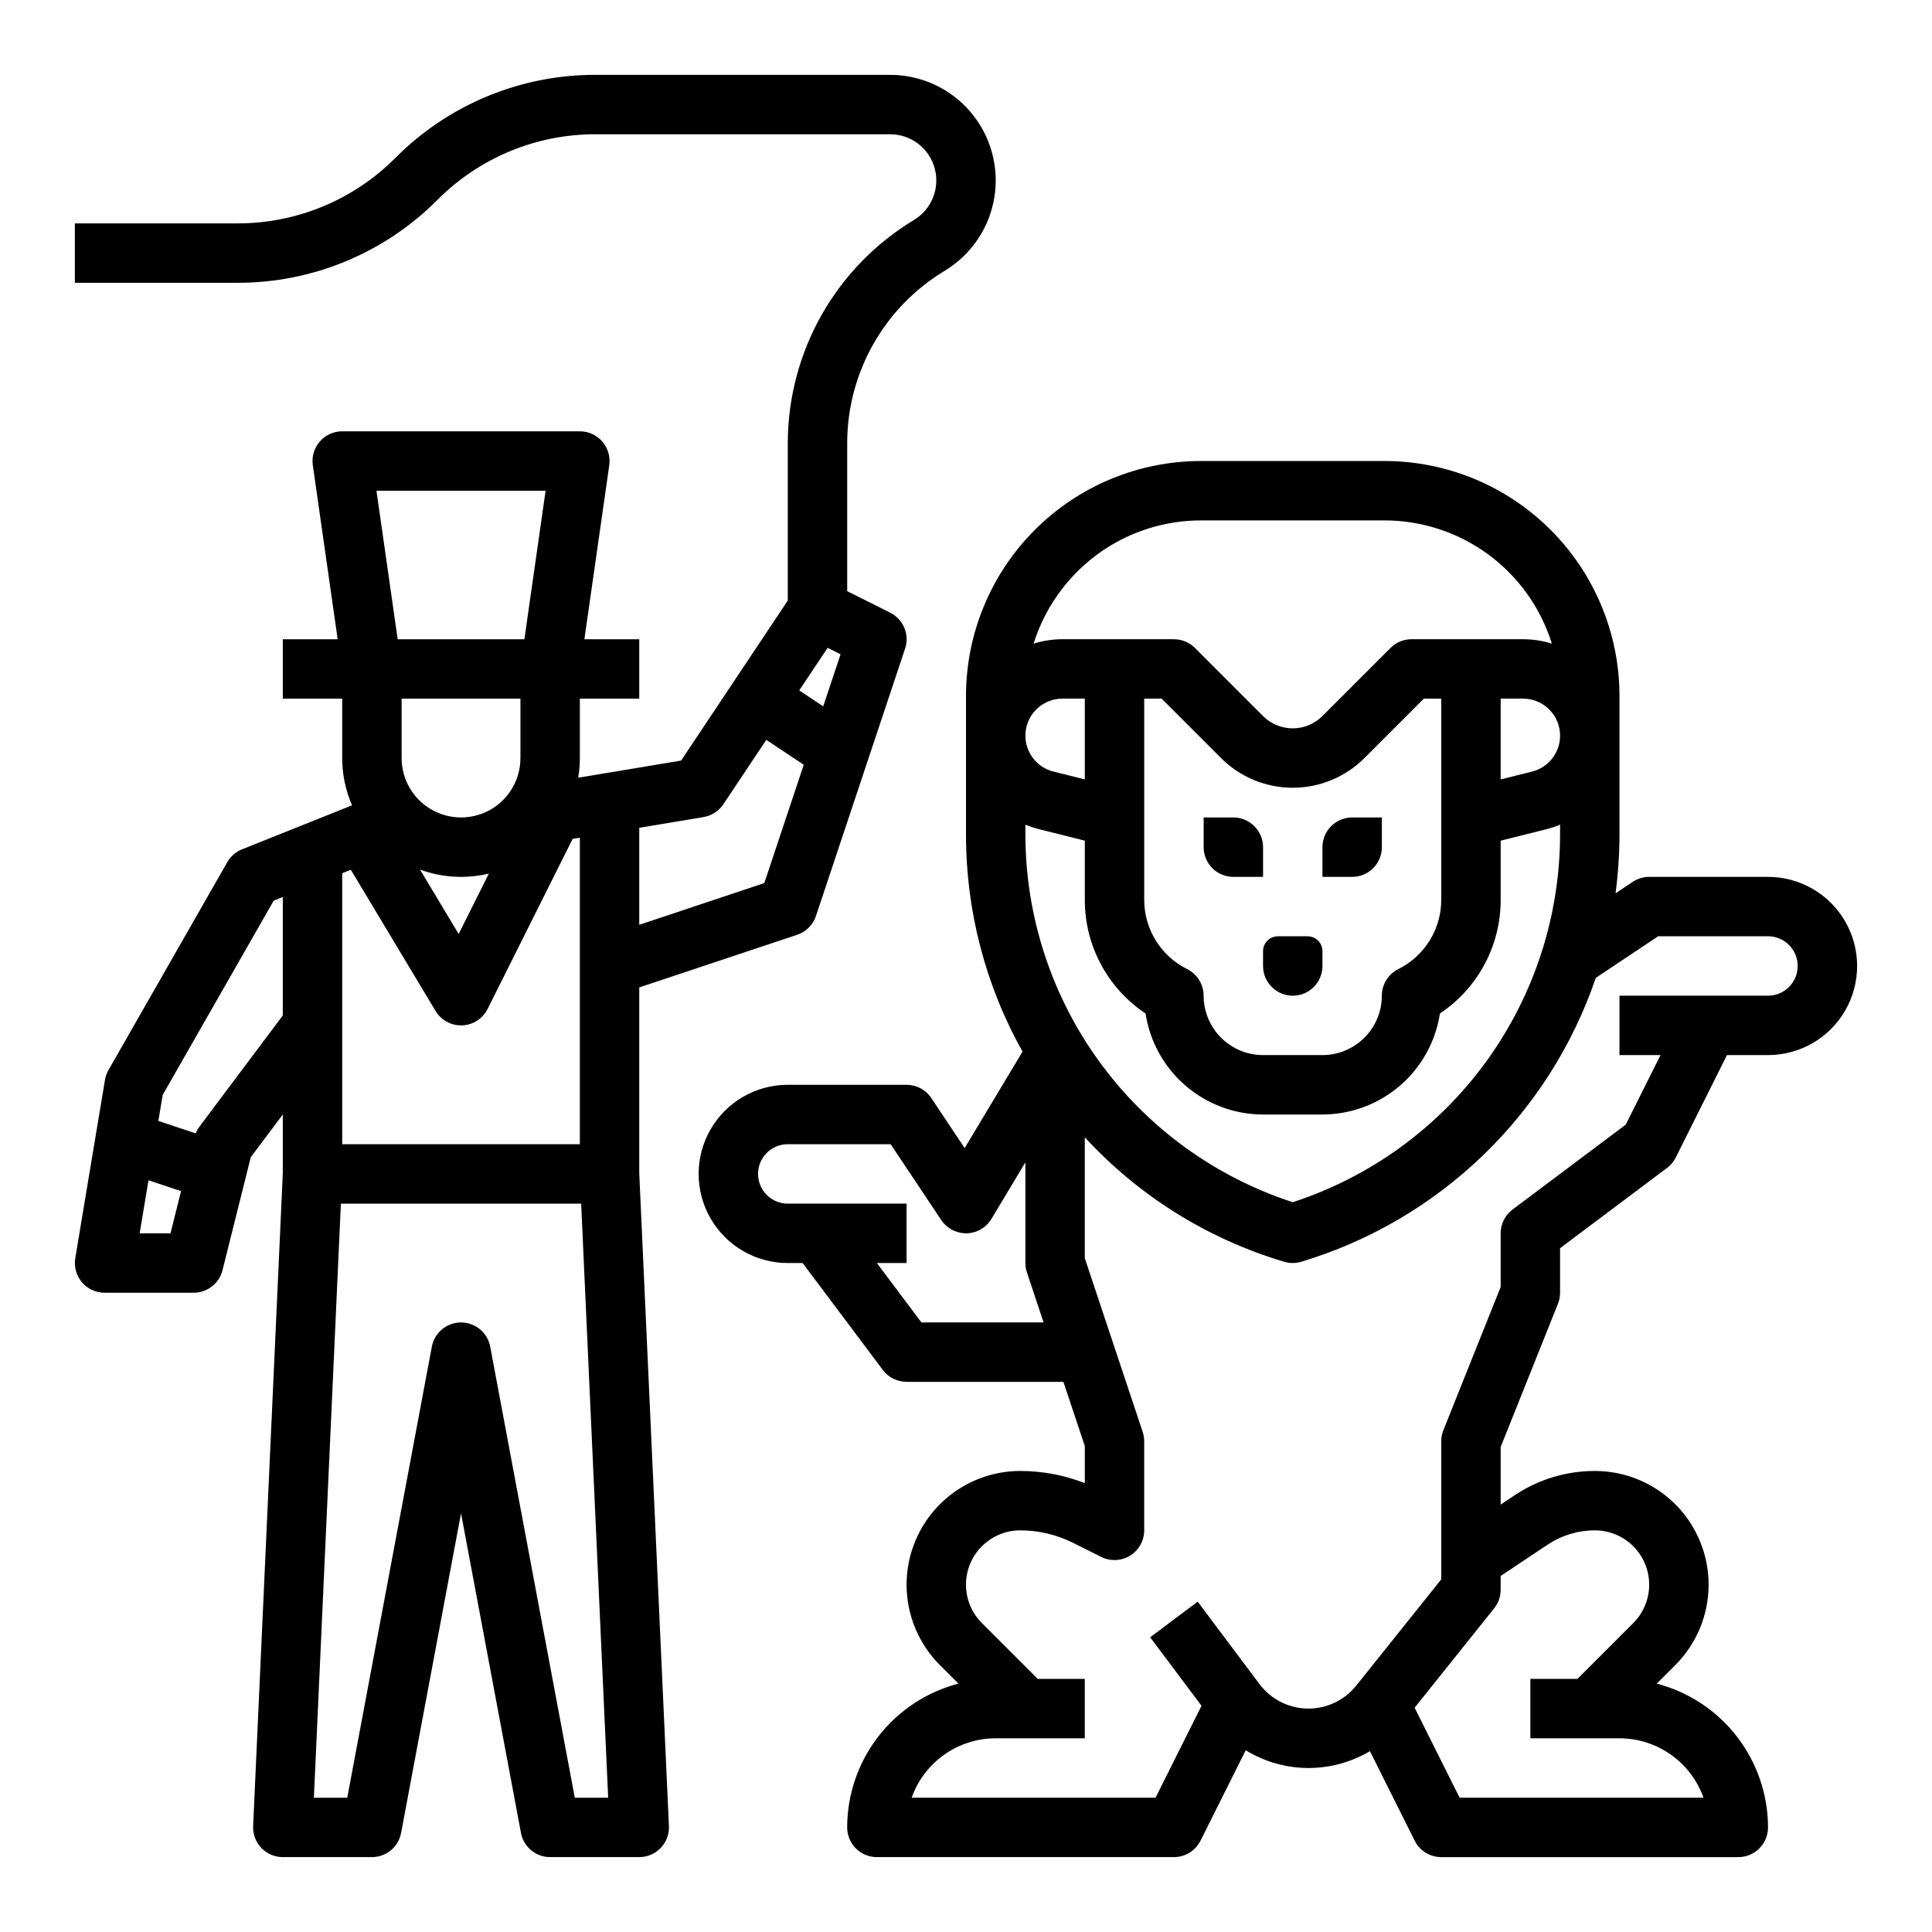 <?xml version="1.0" encoding="UTF-8"?>
<!-- Uploaded to: SVG Repo, www.svgrepo.com, Generator: SVG Repo Mixer Tools -->
<svg fill="#000000" width="800px" height="800px" version="1.1" viewBox="144 144 512 512" xmlns="http://www.w3.org/2000/svg">
 <g>
  <path d="m313.41 405.67 41.848-13.949c2.352-0.785 4.195-2.629 4.981-4.977l23.617-70.848v-0.004c1.238-3.715-0.445-7.777-3.949-9.527l-11.391-5.699v-39.336c0.051-18.637 9.824-35.895 25.777-45.527 7.043-4.227 11.875-11.336 13.211-19.441s-0.961-16.387-6.277-22.652c-5.312-6.262-13.113-9.875-21.328-9.875h-78.016c-19.922-0.051-39.031 7.863-53.078 21.988-11.102 11.16-26.207 17.418-41.945 17.375h-43.02v15.742h43.02c19.918 0.055 39.031-7.863 53.078-21.984 11.098-11.16 26.203-17.418 41.945-17.375h78.016c5.496 0 10.32 3.668 11.789 8.969 1.465 5.297-0.781 10.926-5.496 13.754-20.684 12.488-33.352 34.863-33.422 59.027v41.82l-28.273 42.41-27.27 4.543c0.289-1.723 0.438-3.465 0.441-5.211v-15.746h15.742v-15.742h-14.539l6.59-46.117h-0.004c0.324-2.262-0.348-4.547-1.844-6.273-1.496-1.723-3.664-2.715-5.945-2.715h-62.977c-2.285 0-4.453 0.992-5.949 2.715-1.496 1.727-2.168 4.012-1.844 6.273l6.586 46.117h-14.539v15.742h15.746v15.746c-0.004 4.309 0.883 8.57 2.602 12.523l-29.145 11.656c-1.648 0.66-3.027 1.859-3.91 3.402l-31.488 55.105c-0.461 0.809-0.777 1.691-0.93 2.609l-7.871 47.23v0.004c-0.379 2.281 0.262 4.617 1.758 6.383s3.691 2.781 6.008 2.781h23.613c3.613 0 6.762-2.457 7.641-5.961l7.484-29.945 8.492-11.324v15.566l-7.863 173c-0.098 2.148 0.688 4.242 2.172 5.797 1.484 1.555 3.543 2.434 5.691 2.434h23.617c3.789 0 7.039-2.699 7.738-6.422l15.879-84.688 15.879 84.688c0.695 3.723 3.949 6.422 7.734 6.422h23.617c2.148 0 4.207-0.879 5.691-2.434 1.484-1.555 2.269-3.648 2.172-5.797l-7.863-173zm-78.719 10.07v-40.328l2.285-0.914 22.453 37.422c1.422 2.371 3.984 3.82 6.746 3.82 0.102 0 0.203-0.004 0.305-0.004 2.871-0.113 5.453-1.777 6.738-4.348l22.539-45.078 1.91-0.316v81.234h-62.977zm15.742-86.594h31.488v15.746c0 5.625-3 10.82-7.871 13.633s-10.875 2.812-15.746 0c-4.871-2.812-7.871-8.008-7.871-13.633zm23.129 46.348-8.012 16.023-10.246-17.078v0.004c5.844 2.152 12.203 2.519 18.258 1.055zm93.195-58.105-4.602 13.801-6.344-4.231 7.523-11.285zm-36.309 43.141c2.144-0.359 4.047-1.59 5.254-3.398l11.379-17.066 9.918 6.609-10.453 31.355-33.137 11.047v-25.707zm-86.684-86.484h44.824l-5.621 39.359h-33.578zm-62.758 196.8 2.344-14.062 8.629 2.875-2.797 11.188zm15.898-28.34c-0.426 0.57-0.77 1.195-1.027 1.855l-9.91-3.305 1.148-6.891 29.426-51.496 2.402-0.961v31.406zm99.422 177.91-22.414-119.53c-0.695-3.723-3.949-6.422-7.734-6.422-3.789 0-7.039 2.699-7.738 6.422l-22.414 119.53h-8.844l7.156-157.44h63.676l7.156 157.44z"/>
  <path d="m470.85 376.38h7.871v-7.871c0-2.09-0.828-4.09-2.305-5.566-1.477-1.477-3.481-2.309-5.566-2.309h-7.871v7.875c0 2.086 0.828 4.09 2.305 5.566s3.477 2.305 5.566 2.305z"/>
  <path d="m510.21 368.51v-7.871h-7.871v-0.004c-4.348 0-7.875 3.527-7.875 7.875v7.871h7.875c2.086 0 4.09-0.828 5.566-2.305 1.477-1.477 2.305-3.481 2.305-5.566z"/>
  <path d="m478.72 400c0 4.348 3.523 7.871 7.871 7.871s7.871-3.523 7.871-7.871v-3.938c0-1.043-0.414-2.047-1.152-2.785-0.738-0.734-1.738-1.152-2.781-1.152h-7.871c-1.047 0-2.047 0.418-2.785 1.152-0.738 0.738-1.152 1.742-1.152 2.785z"/>
  <path d="m612.54 376.38h-31.488c-1.555 0-3.074 0.461-4.367 1.32l-4.551 3.035c0.691-5.203 1.043-10.445 1.047-15.695v-36.559c0-16.523-6.566-32.375-18.25-44.059-11.688-11.688-27.535-18.254-44.062-18.25h-48.562c-16.523 0-32.375 6.562-44.059 18.25-11.688 11.684-18.25 27.535-18.25 44.059v36.559c-0.043 20.188 5.117 40.043 14.988 57.648l-15.34 25.566-8.844-13.266c-1.461-2.191-3.918-3.504-6.551-3.504h-31.488c-8.438 0-16.234 4.5-20.453 11.805-4.219 7.309-4.219 16.312 0 23.617 4.219 7.309 12.016 11.809 20.453 11.809h3.938l21.254 28.34c1.488 1.98 3.82 3.148 6.297 3.148h41.559l5.676 17.02v9.82c-5.449-2.121-11.246-3.215-17.098-3.223-7.992 0-15.656 3.172-21.309 8.824-5.652 5.652-8.828 13.32-8.828 21.312 0 7.992 3.176 15.656 8.828 21.309l4.914 4.914h-0.004c-8.434 2.199-15.902 7.129-21.238 14.023-5.332 6.894-8.23 15.363-8.242 24.082 0 4.348 3.523 7.871 7.871 7.871h78.719c2.984 0 5.707-1.684 7.043-4.352l11.984-23.969c4.945 3.031 10.625 4.66 16.426 4.703 5.801 0.043 11.504-1.5 16.492-4.457l11.863 23.723c1.332 2.668 4.059 4.352 7.039 4.352h78.723c4.348 0 7.871-3.523 7.871-7.871-0.012-8.719-2.91-17.188-8.246-24.082-5.332-6.894-12.801-11.824-21.238-14.023l4.914-4.914c5.652-5.652 8.828-13.316 8.828-21.309 0-7.992-3.176-15.66-8.828-21.312-5.652-5.652-13.316-8.824-21.312-8.824-7.566-0.008-14.969 2.231-21.262 6.438l-3.703 2.469v-15.262l15.18-37.953c0.371-0.93 0.562-1.922 0.562-2.926v-11.809l28.34-21.254c0.977-0.73 1.773-1.684 2.32-2.777l13.566-27.137h10.879c8.438 0 16.234-4.5 20.453-11.809 4.219-7.305 4.219-16.309 0-23.613-4.219-7.309-12.016-11.809-20.453-11.809zm-196.8-13.84c1.172 0.492 2.379 0.895 3.613 1.207l12.133 3.035v15.613-0.004c-0.047 12.129 6 23.473 16.094 30.195 1.141 7.445 4.906 14.234 10.617 19.145 5.711 4.91 12.988 7.613 20.52 7.625h15.742c7.531-0.012 14.812-2.715 20.523-7.625s9.477-11.699 10.613-19.145c10.094-6.723 16.141-18.066 16.098-30.195v-15.609l12.133-3.031v-0.004c1.23-0.312 2.438-0.715 3.609-1.207v2.504-0.004c0 21.66-6.852 42.762-19.578 60.285s-30.672 30.57-51.27 37.273c-20.594-6.703-38.539-19.75-51.266-37.273-12.727-17.523-19.582-38.625-19.582-60.285zm9.812-33.395h5.934v21.406l-8.312-2.078-0.004 0.004c-4.805-1.203-7.961-5.801-7.356-10.719 0.605-4.918 4.781-8.609 9.738-8.613zm116.14 0h5.934c4.953 0.004 9.133 3.695 9.738 8.613 0.605 4.918-2.551 9.516-7.359 10.719l-8.312 2.078zm-94.465 0h4.613l15.742 15.742v0.004c5.039 5.039 11.875 7.871 19.004 7.871s13.965-2.832 19.004-7.871l15.742-15.742 4.613-0.004v53.246c0.016 3.832-1.047 7.59-3.059 10.848-2.016 3.258-4.902 5.887-8.332 7.586-2.668 1.336-4.352 4.062-4.352 7.043-0.004 4.172-1.664 8.176-4.617 11.125-2.949 2.953-6.953 4.613-11.129 4.617h-15.742c-4.176-0.004-8.176-1.664-11.129-4.617-2.949-2.949-4.609-6.953-4.613-11.125 0-2.981-1.688-5.707-4.352-7.043-3.434-1.699-6.32-4.328-8.332-7.586-2.016-3.258-3.074-7.016-3.062-10.848zm-8.879-40.598v0.004c7.238-4.344 15.52-6.637 23.957-6.637h48.562c9.918-0.008 19.574 3.16 27.562 9.035 7.988 5.875 13.887 14.152 16.832 23.621-2.469-0.777-5.047-1.168-7.637-1.168h-29.551c-2.086 0-4.09 0.828-5.566 2.305l-18.051 18.051c-2.086 2.086-4.918 3.262-7.871 3.262s-5.785-1.176-7.871-3.262l-18.051-18.051c-1.477-1.477-3.477-2.305-5.566-2.305h-29.547c-2.594 0-5.168 0.391-7.641 1.168 3.418-10.875 10.684-20.125 20.438-26.02zm-50.16 205.91-11.809-15.742h7.871v-15.742h-31.488c-4.348 0-7.871-3.527-7.871-7.875 0-4.348 3.523-7.871 7.871-7.871h27.273l13.406 20.109h0.004c1.508 2.234 4.043 3.551 6.738 3.504 2.695-0.062 5.172-1.504 6.562-3.82l8.992-14.988v26.684c0 0.848 0.137 1.688 0.406 2.488l4.418 13.254zm165.94 58.898c3.707-2.477 8.07-3.797 12.527-3.793 3.82 0 7.481 1.516 10.18 4.215 2.699 2.699 4.215 6.359 4.215 10.18 0 3.816-1.516 7.477-4.215 10.176l-14.789 14.789h-12.484v15.742h23.617v0.004c4.883 0.004 9.645 1.52 13.629 4.34 3.988 2.82 7.004 6.801 8.637 11.402h-64.633l-11.922-23.844 21.074-26.344v0.004c1.117-1.398 1.727-3.133 1.727-4.918v-3.66zm58.41-145.49h-39.359v15.742h10.879l-9.219 18.434-30 22.5c-1.98 1.488-3.148 3.82-3.148 6.301v14.227l-15.18 37.953c-0.375 0.93-0.566 1.922-0.566 2.922v36.598l-22.531 28.168c-3.133 3.914-7.898 6.16-12.91 6.082-5.016-0.078-9.707-2.473-12.715-6.481l-16.391-21.855-12.594 9.445 13.613 18.148-12.184 24.359h-64.633c1.633-4.602 4.648-8.582 8.633-11.402 3.988-2.82 8.75-4.336 13.633-4.34h23.617v-15.746h-12.484l-14.789-14.789c-2.699-2.699-4.215-6.359-4.215-10.176 0-3.82 1.516-7.481 4.215-10.18 2.699-2.699 6.359-4.215 10.176-4.215 4.844 0.008 9.617 1.133 13.953 3.293l7.496 3.746v0.004c2.438 1.219 5.336 1.09 7.656-0.348 2.32-1.434 3.734-3.965 3.734-6.695v-23.617c0-0.844-0.137-1.684-0.402-2.488l-15.34-46.02v-32.031c14.32 15.551 32.578 26.945 52.84 32.977 1.477 0.441 3.051 0.441 4.523 0 36.641-11.012 65.711-39.035 78.062-75.242l16.523-11.02h29.105c4.348 0 7.871 3.527 7.871 7.875s-3.523 7.871-7.871 7.871z"/>
 </g>
</svg>